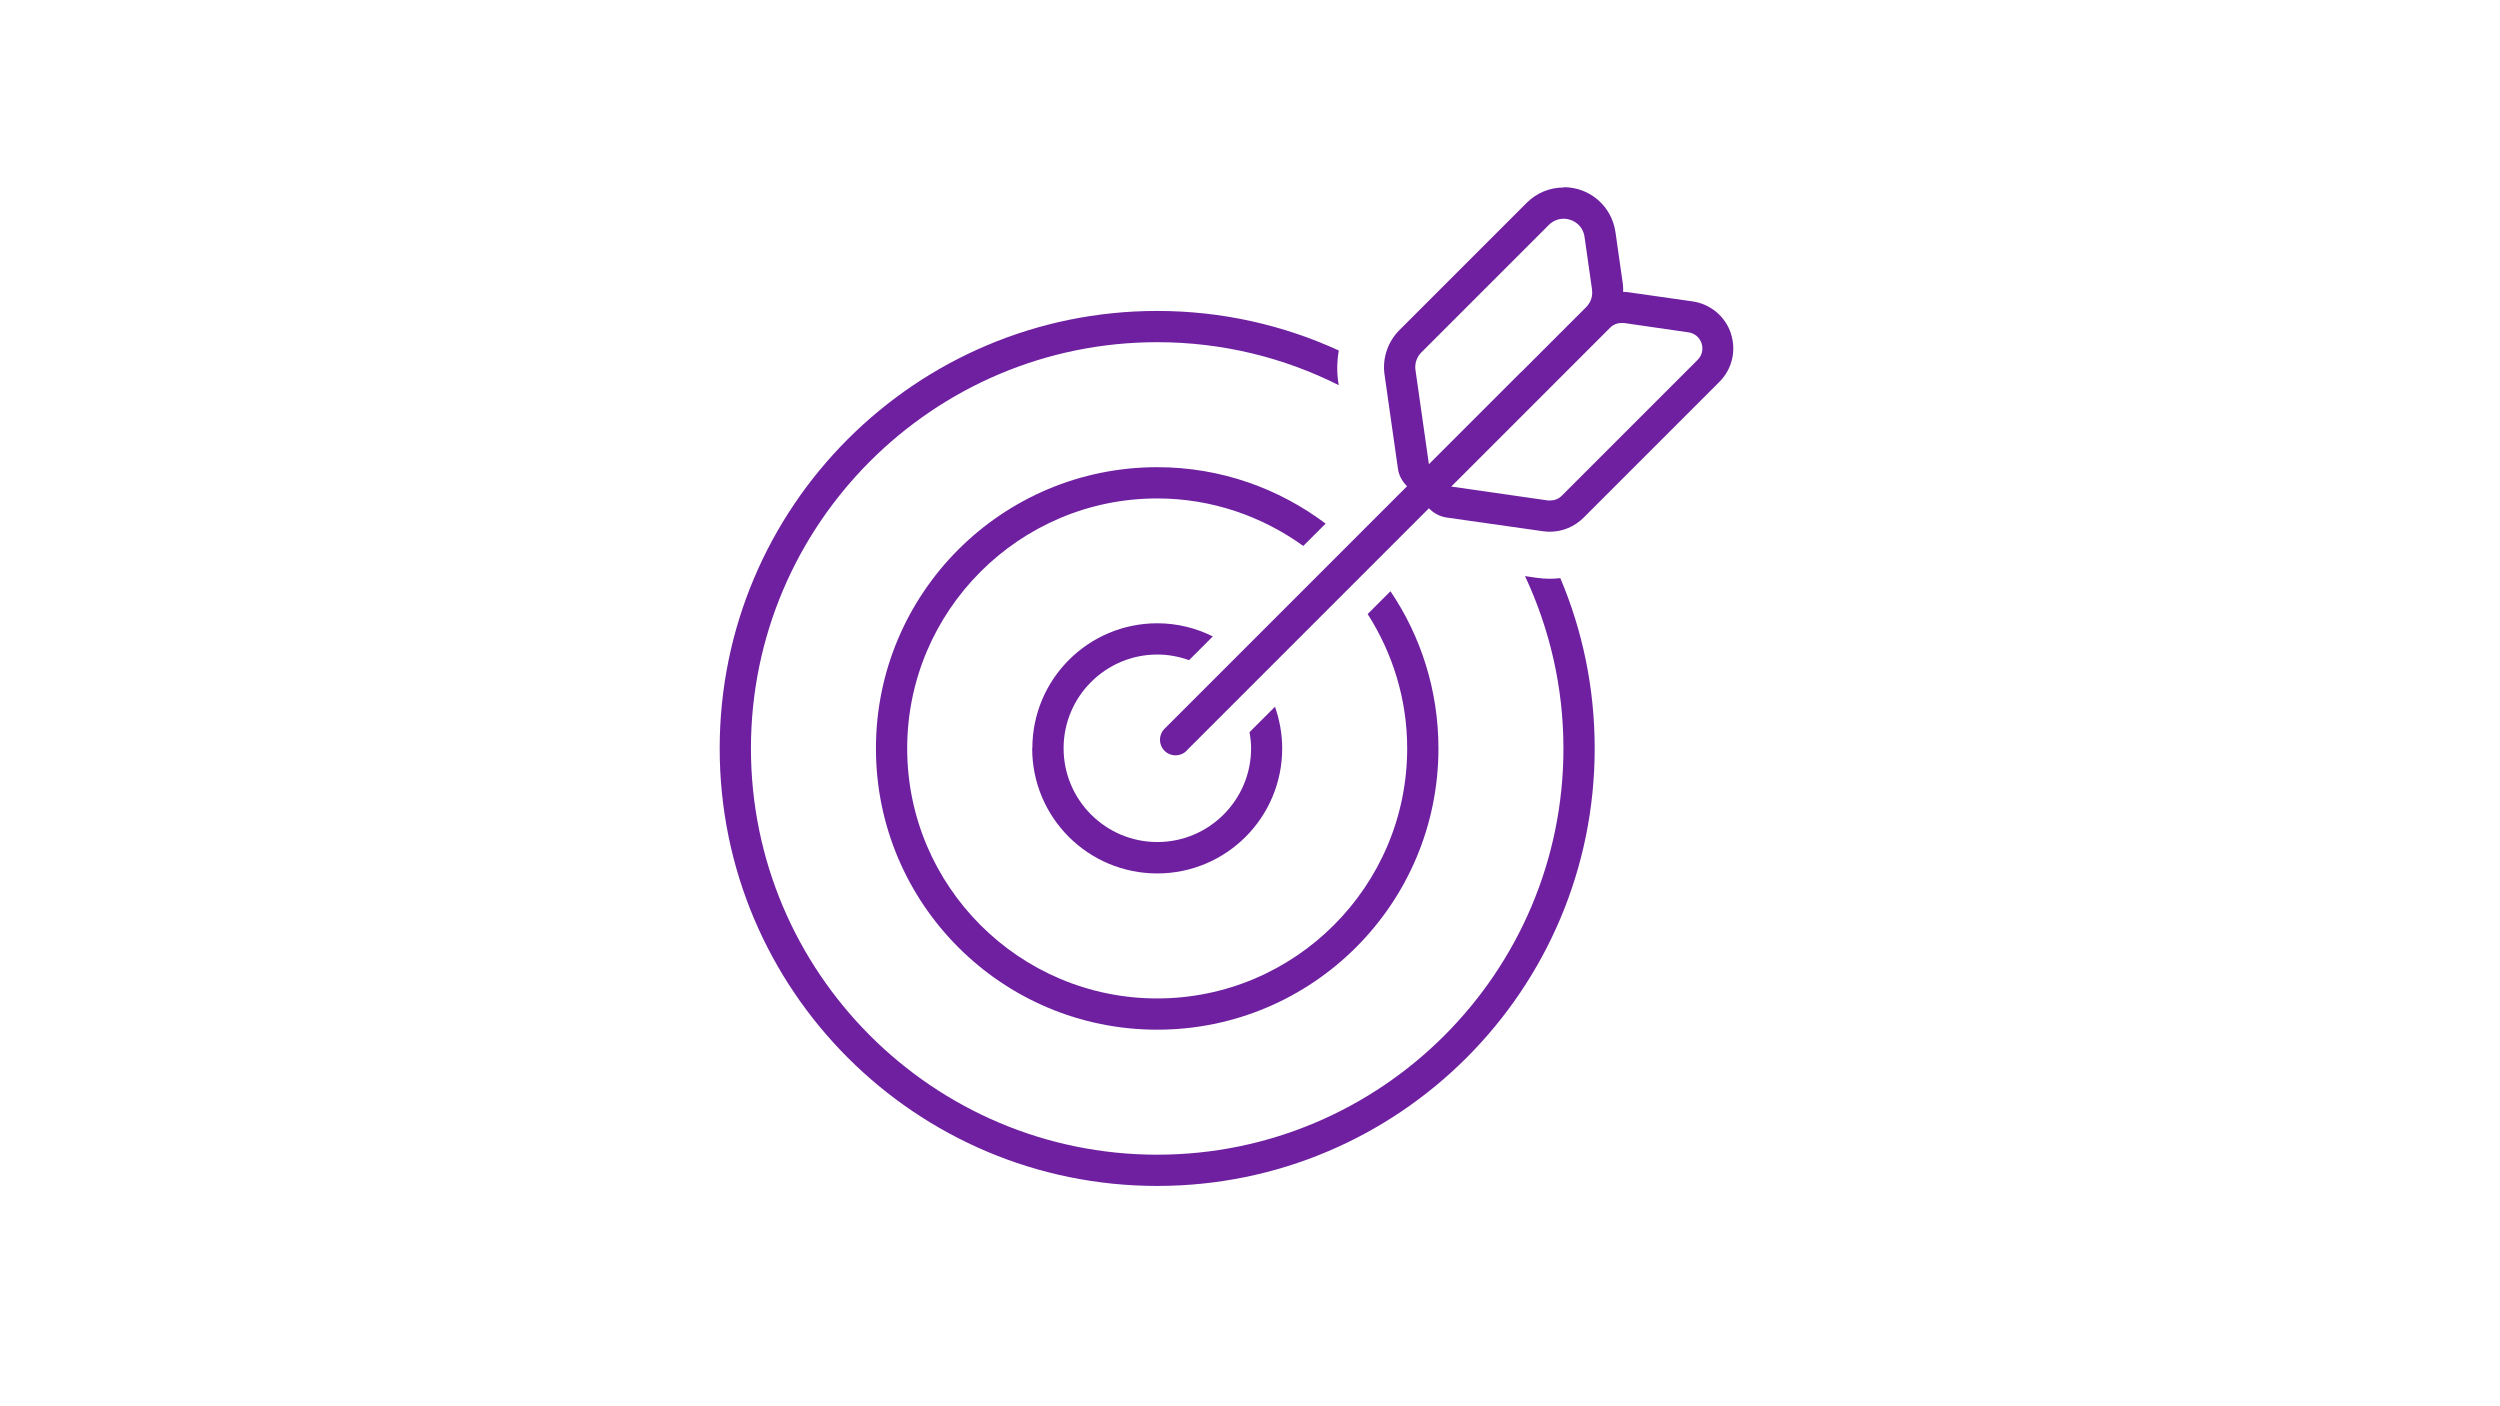 <svg xmlns="http://www.w3.org/2000/svg" id="original_-_copie" data-name="original - copie" viewBox="0 0 160 90"><defs><style>      .cls-1 {        fill: #6e20a0;        stroke-width: 0px;      }    </style></defs><path class="cls-1" d="M56.06,47.9c0,9.94,8.06,18,18,18s18-8.06,18-18c0-3.73-1.13-7.19-3.07-10.06l-1.46,1.46c1.59,2.49,2.53,5.43,2.53,8.6,0,8.82-7.18,16-16,16s-16-7.18-16-16,7.18-16,16-16c3.49,0,6.71,1.14,9.35,3.04l1.43-1.43c-3.01-2.26-6.73-3.61-10.78-3.61-9.94,0-18,8.06-18,18Z"></path><path class="cls-1" d="M98.35,36.98l-.75-.11c1.57,3.35,2.46,7.09,2.46,11.03,0,14.34-11.66,26-26,26s-26-11.66-26-26,11.66-26,26-26c4.17,0,8.12.99,11.62,2.75l-.04-.25c-.09-.66-.07-1.33.04-1.97-3.54-1.62-7.47-2.53-11.62-2.53-15.46,0-28,12.54-28,28s12.54,28,28,28,28-12.54,28-28c0-3.87-.78-7.55-2.2-10.9-.22.02-.44.04-.66.04-.28,0-.57-.02-.85-.06Z"></path><path class="cls-1" d="M66.06,47.9c0,4.42,3.58,8,8,8s8-3.58,8-8c0-.94-.17-1.83-.46-2.67l-1.63,1.63c.06.34.1.68.1,1.03,0,3.31-2.69,6-6,6s-6-2.69-6-6,2.69-6,6-6c.71,0,1.39.13,2.03.36l1.52-1.52c-1.07-.53-2.27-.84-3.55-.84-4.42,0-8,3.58-8,8Z"></path><path class="cls-1" d="M110.78,21.34c-.37-1.1-1.31-1.88-2.45-2.05l-4.14-.59c-.1-.01-.21-.02-.31-.02,0-.15.01-.3-.01-.45l-.48-3.37c-.24-1.67-1.64-2.88-3.32-2.88v.02c-.89,0-1.73.35-2.36.98l-8.15,8.15c-.74.74-1.1,1.8-.95,2.84l.86,6.04c.06.43.28.81.58,1.11l-15.52,15.52c-.39.39-.39,1.02,0,1.41.39.39,1.02.39,1.41,0h0s0,0,0-.01l13.38-13.38s0,0,0,0l2.13-2.13c.3.31.68.52,1.12.59l6.19.88c.14.02.29.03.43.03.81,0,1.57-.32,2.15-.89l8.7-8.7c.82-.82,1.1-2.01.73-3.11ZM90.59,23.69c-.06-.42.08-.84.38-1.14l8.15-8.15c.27-.27.61-.4.95-.4.63,0,1.24.44,1.34,1.16l.48,3.37c.04.32-.02.63-.19.89-.05.09-.12.17-.19.24l-4.14,4.14s-.02.01-.03.02l-5.89,5.89-.86-6.03ZM108.65,23.03l-8.7,8.7c-.2.2-.46.3-.73.3h-.15s-6.19-.89-6.19-.89l10.17-10.17c.2-.2.46-.3.73-.3h.14s4.14.6,4.14.6c.85.12,1.19,1.16.59,1.76Z"></path></svg>
